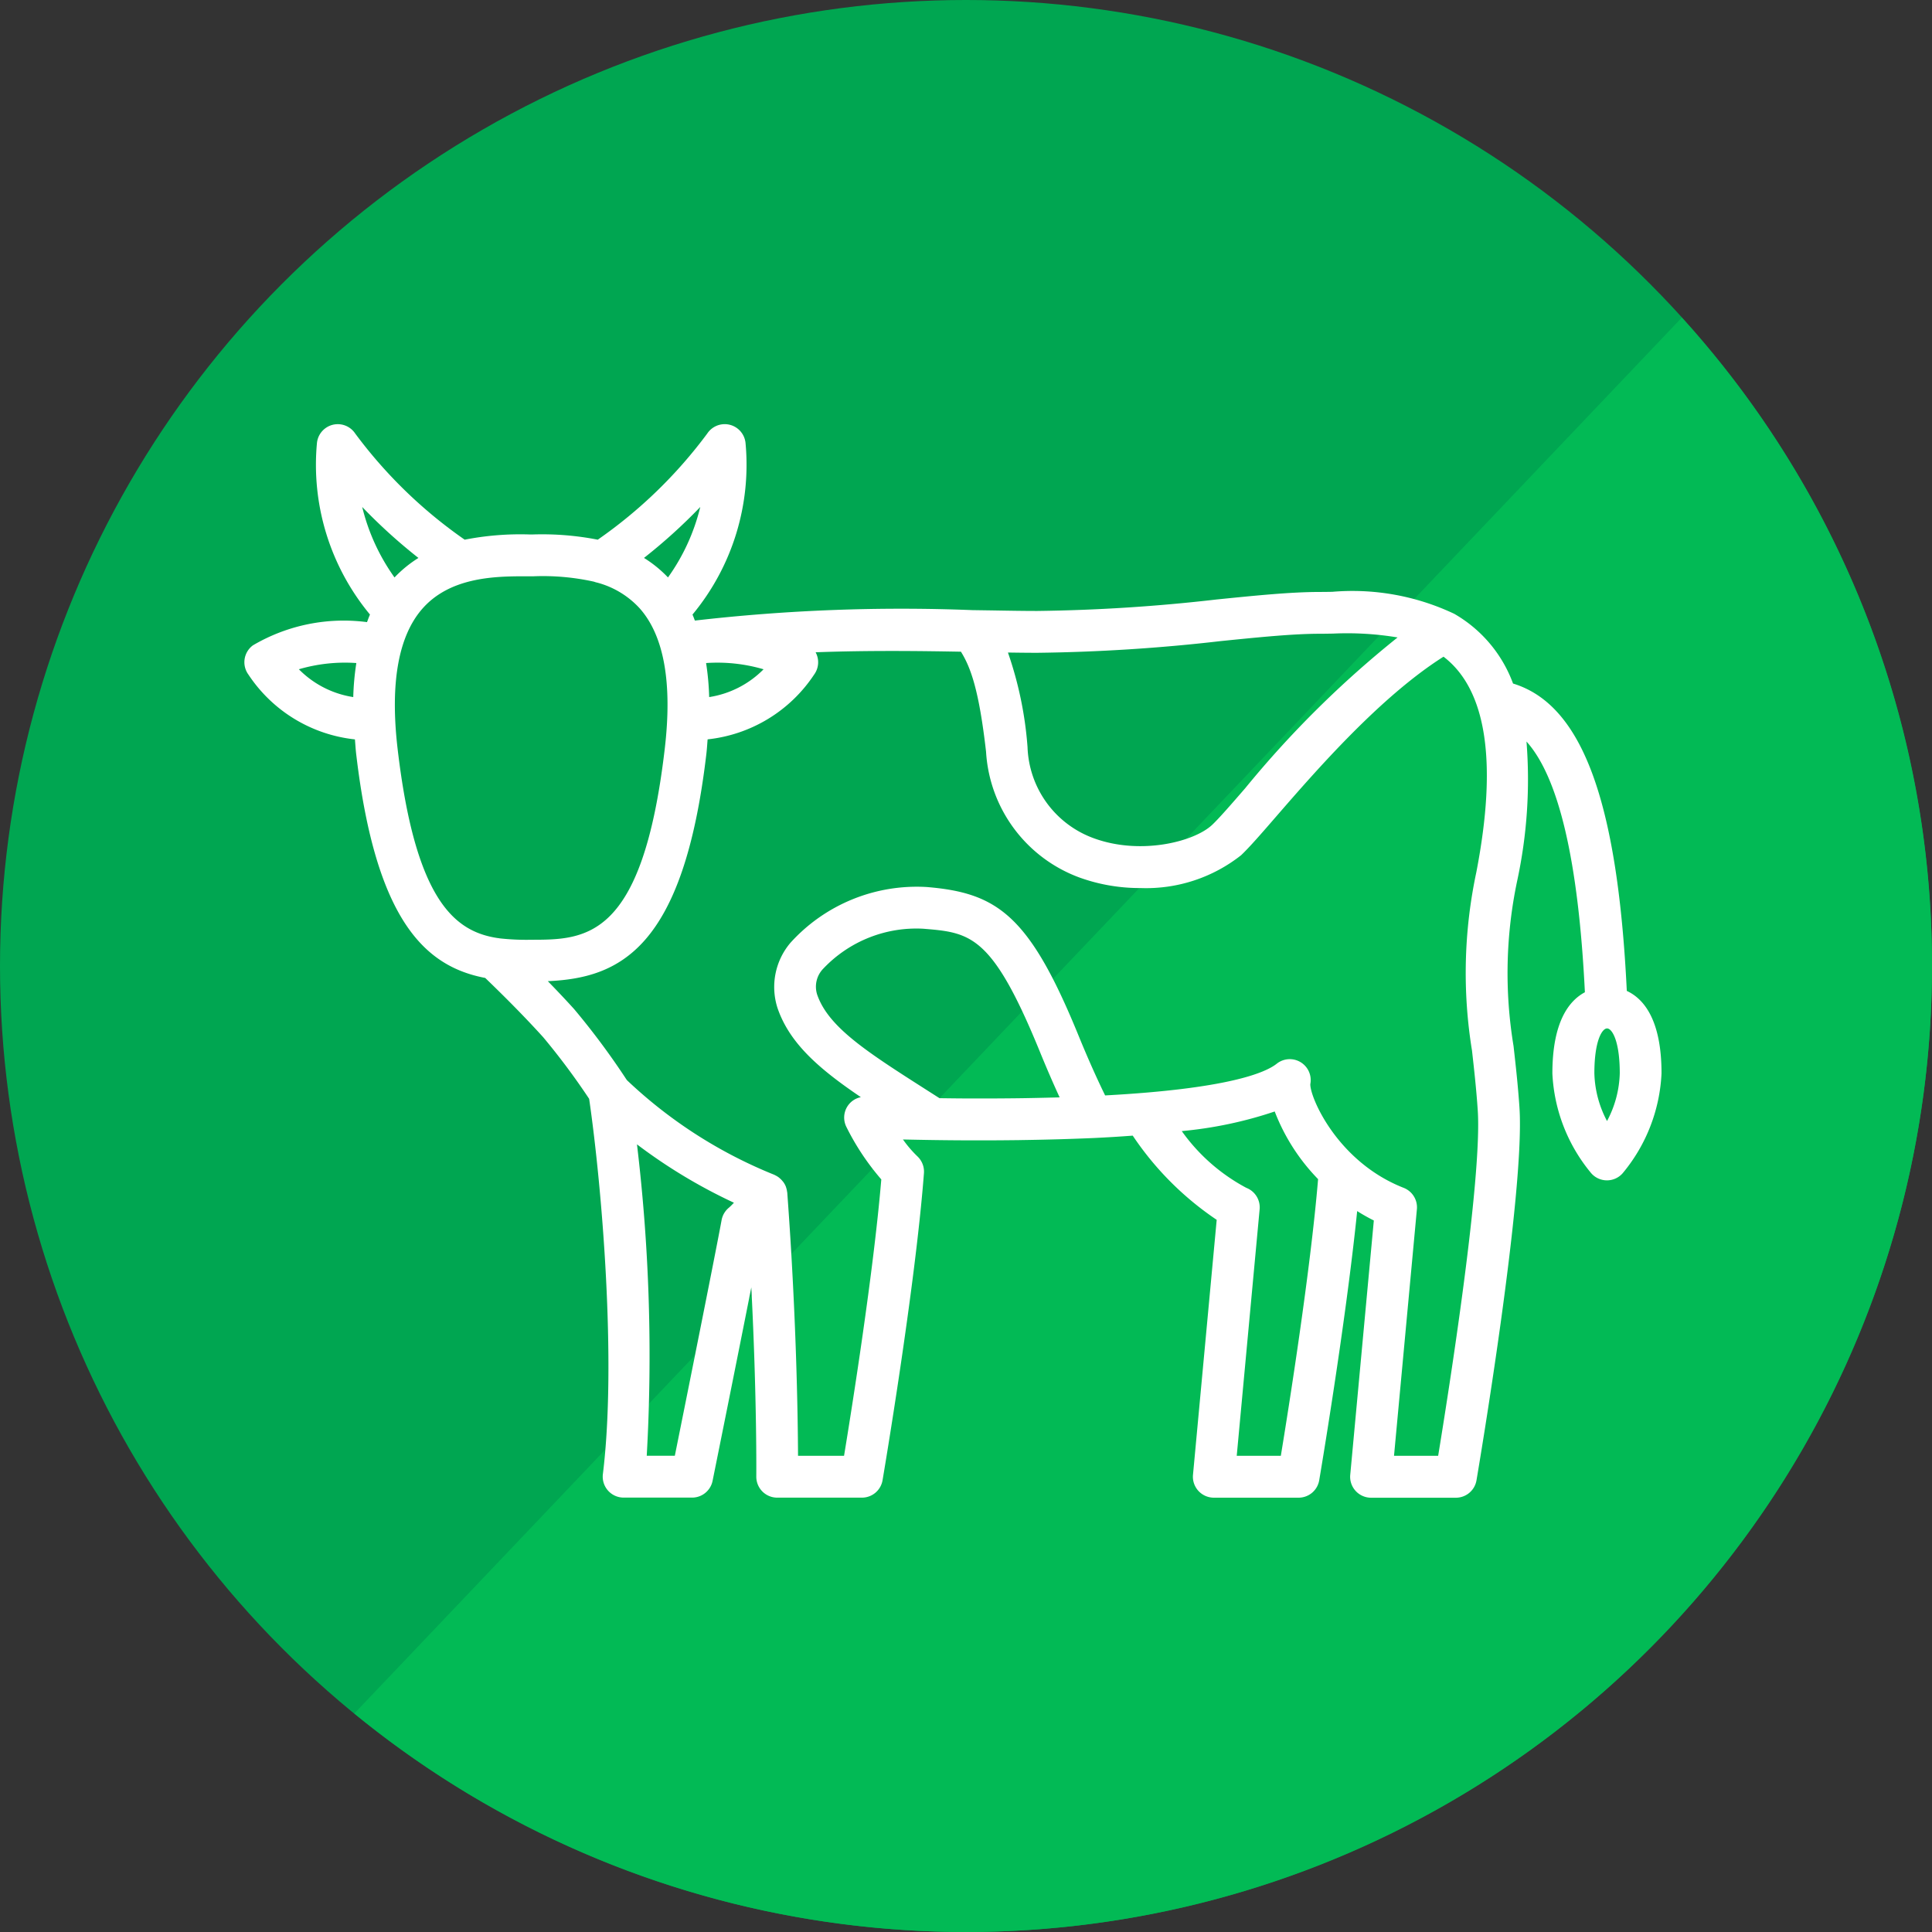 <svg id="Layer_1" data-name="Layer 1" xmlns="http://www.w3.org/2000/svg" viewBox="0 0 100 100"><rect x="0" y="0" width="100" height="100" fill="#333333" stroke="none"/><defs><style>.cls-1{fill:#00a651;}.cls-2{fill:#02ba55;}.cls-3{fill:#fff;}</style></defs><circle class="cls-1" cx="50" cy="50" r="50"/><path class="cls-2" d="M100,50A49.992,49.992,0,0,1,18.34,88.69L87.05,16.44A49.78,49.78,0,0,1,100,50Z"/><path class="cls-3" d="M84.203,51.29c-.478-9.839-2.312-14.819-5.888-15.91a6.909,6.909,0,0,0-3.044-3.609c-.012-.007-.024-.011-.036-.017l-.04-.019a12.317,12.317,0,0,0-6.236-1.103c-.226.004-.437.007-.631.007-1.499,0-3.291.181-5.366.391a89.836,89.836,0,0,1-9.281.593c-.66,0-1.424-.012-2.273-.027l-1.075-.016a93.348,93.348,0,0,0-14.366.541c-.041-.103-.078-.211-.124-.31a12.143,12.143,0,0,0,2.745-8.888,1.083,1.083,0,0,0-1.977-.488,24.32,24.32,0,0,1-5.671,5.499,14.993,14.993,0,0,0-3.343-.271h-.202a14.969,14.969,0,0,0-3.343.271A24.321,24.321,0,0,1,18.383,22.436a1.083,1.083,0,0,0-1.977.488,12.141,12.141,0,0,0,2.744,8.885c-.056.124-.103.261-.154.392A9.265,9.265,0,0,0,13.092,33.402a1.084,1.084,0,0,0-.236,1.511,7.573,7.573,0,0,0,5.515,3.358c.022.255.035.501.066.765,1.021,8.677,3.612,10.997,6.678,11.582,1.143,1.1,2.153,2.131,3,3.067a36.277,36.277,0,0,1,2.379,3.19c.665,4.568,1.424,13.651.711,19.425a1.084,1.084,0,0,0,1.075,1.216h3.541a1.084,1.084,0,0,0,1.062-.867c.066-.326,1.233-6.104,2.005-10.016.295,5.778.258,9.74.258,9.79a1.083,1.083,0,0,0,1.072,1.095l.012 0h4.383a1.083,1.083,0,0,0,1.068-.901c.017-.099,1.691-9.955,2.142-15.892a1.085,1.085,0,0,0-.338-.872,6.08,6.08,0,0,1-.748-.874c.502.011,1.025.021,1.562.029q1.211.018,2.362.017h.124c.604,0,1.191-.004,1.769-.011.134,0,.264-.004.396-.006q.756-.011,1.481-.03c.151-.004.302-.007.451-.012.587-.018,1.164-.038,1.716-.062.716-.033,1.385-.075,2.032-.124a15.903,15.903,0,0,0,4.346,4.358L61.749,76.336a1.084,1.084,0,0,0,.98,1.179q.05.005.099.005h4.386a1.083,1.083,0,0,0,1.068-.901c.015-.089,1.362-8.016,1.965-13.934a9.556,9.556,0,0,0,.862.487l-1.221,13.166a1.083,1.083,0,0,0,.978,1.179q.05.005.1.005h4.389a1.083,1.083,0,0,0,1.068-.901c.103-.607,2.525-14.912,2.223-19.309-.077-1.143-.193-2.172-.305-3.168a23.119,23.119,0,0,1,.186-8.543,24.905,24.905,0,0,0,.484-7.22c1.676,1.863,2.69,6.207,3.023,12.978-.827.441-1.683,1.536-1.683,4.203a8.7,8.7,0,0,0,2.009,5.162,1.082,1.082,0,0,0,1.631,0A8.7,8.7,0,0,0,86,55.559c.002-2.796-.936-3.872-1.797-4.27Zm-21.022-18.107c2.016-.204,3.758-.38,5.147-.38.205,0,.429-.004.668-.008a15.876,15.876,0,0,1,3.343.199A52.719,52.719,0,0,0,64.447,40.804c-.719.829-1.34,1.544-1.704,1.889-.937.884-3.718,1.577-6.124.696A5.206,5.206,0,0,1,53.185,38.667a19.202,19.202,0,0,0-1.014-4.892c.547.008,1.052.014,1.511.014a91.689,91.689,0,0,0,9.499-.606Zm-26.474,2.898a13.908,13.908,0,0,0-.16-1.762,8.491,8.491,0,0,1,2.975.323A5.037,5.037,0,0,1,36.707,36.081Zm-.461-9.84a10.528,10.528,0,0,1-1.671,3.647A6.314,6.314,0,0,0,33.333,28.878,28.292,28.292,0,0,0,36.246,26.241ZM21.658,28.879a6.304,6.304,0,0,0-1.238,1.01A10.532,10.532,0,0,1,18.748,26.241,28.299,28.299,0,0,0,21.658,28.879ZM18.444,34.319a13.899,13.899,0,0,0-.16,1.762,5.037,5.037,0,0,1-2.815-1.44A8.481,8.481,0,0,1,18.444,34.319Zm2.139,4.465c-.403-3.426.035-5.884,1.303-7.305,1.389-1.554,3.578-1.65,5.162-1.65h.557a12.176,12.176,0,0,1,3.145.28,1.047,1.047,0,0,0,.167.049,4.581,4.581,0,0,1,2.187,1.323c1.268,1.419,1.706,3.876,1.3,7.305-1.158,9.85-4.086,9.853-6.911,9.856a12.607,12.607,0,0,1-1.634-.073,1.013,1.013,0,0,0-.114-.017c-2.21-.337-4.243-1.951-5.162-9.768ZM37.736,62.503a1.082,1.082,0,0,0-.386.648c-.355,1.929-1.897,9.595-2.421,12.199H33.475a92.039,92.039,0,0,0-.505-16.118,27.601,27.601,0,0,0,5.018,3.021C37.837,62.416,37.736,62.503,37.736,62.503Zm17.003-5.7c-.171.005-.35.008-.524.013q-.591.015-1.203.025-.381.006-.77.009c-.39.004-.788.006-1.191.007h-.681c-.569,0-1.151-.007-1.742-.015L47.935,56.4c-3.044-1.943-5.055-3.228-5.638-4.917a1.34,1.34,0,0,1,.331-1.362,6.628,6.628,0,0,1,5.162-2.05c2.445.202,3.561.295,6.051,6.407.334.818.671,1.594,1.005,2.321ZM66.297,75.351H64.013l1.185-12.758a1.083,1.083,0,0,0-.687-1.11,9.659,9.659,0,0,1-3.343-2.938,21.095,21.095,0,0,0,4.811-1.015,10.328,10.328,0,0,0,2.245,3.502c-.401,4.795-1.521,11.839-1.928,14.318Zm9.894-20.969c.109.971.222,1.976.296,3.072.243,3.54-1.515,14.646-2.048,17.897H72.154L73.338,62.593a1.083,1.083,0,0,0-.681-1.109c-3.44-1.348-4.861-4.7-4.835-5.371a1.084,1.084,0,0,0-1.738-1.056c-.595.474-2.552,1.3-8.883,1.642-.449-.921-.901-1.938-1.353-3.04-2.559-6.282-4.211-7.441-7.879-7.747a8.817,8.817,0,0,0-7.052,2.882,3.539,3.539,0,0,0-.667,3.399c.63,1.824,2.161,3.142,4.308,4.596a1.07,1.07,0,0,0-.698.48,1.083,1.083,0,0,0-.044,1.075A12.938,12.938,0,0,0,45.616,61.046C45.214,65.841,44.095,72.876,43.688,75.351H41.306c-.011-2.159-.09-7.305-.557-13.619a.346.346,0,0,0-.009-.044,1.073,1.073,0,0,0-.046-.21c-.006-.019-.011-.039-.018-.058a1.043,1.043,0,0,0-.124-.228c-.013-.019-.029-.035-.043-.052a1.08,1.08,0,0,0-.132-.139c-.024-.021-.047-.041-.073-.062a1.069,1.069,0,0,0-.189-.111c-.012-.006-.022-.015-.035-.02a24.19,24.19,0,0,1-7.627-4.896c-.01-.016-.022-.03-.033-.045a38.476,38.476,0,0,0-2.709-3.643c-.414-.457-.87-.94-1.356-1.439,3.708-.166,7.018-1.662,8.205-11.751.031-.264.045-.511.066-.765a7.573,7.573,0,0,0,5.516-3.357,1.081,1.081,0,0,0,.074-1.15c2.768-.103,5.455-.067,7.522-.03.509.817.938,2.001,1.3,5.177a7.405,7.405,0,0,0,4.842,6.514,9.181,9.181,0,0,0,3.151.542,7.936,7.936,0,0,0,5.208-1.699c.442-.42,1.064-1.135,1.85-2.043,2.03-2.338,5.353-6.161,8.627-8.233,2.229,1.699,2.8,5.455,1.698,11.16a25.014,25.014,0,0,0-.223,9.231Zm6.99,3.646a5.557,5.557,0,0,1-.657-2.476c0-1.691.403-2.321.657-2.321s.658.631.658,2.321a5.547,5.547,0,0,1-.661,2.476Z"/></svg>